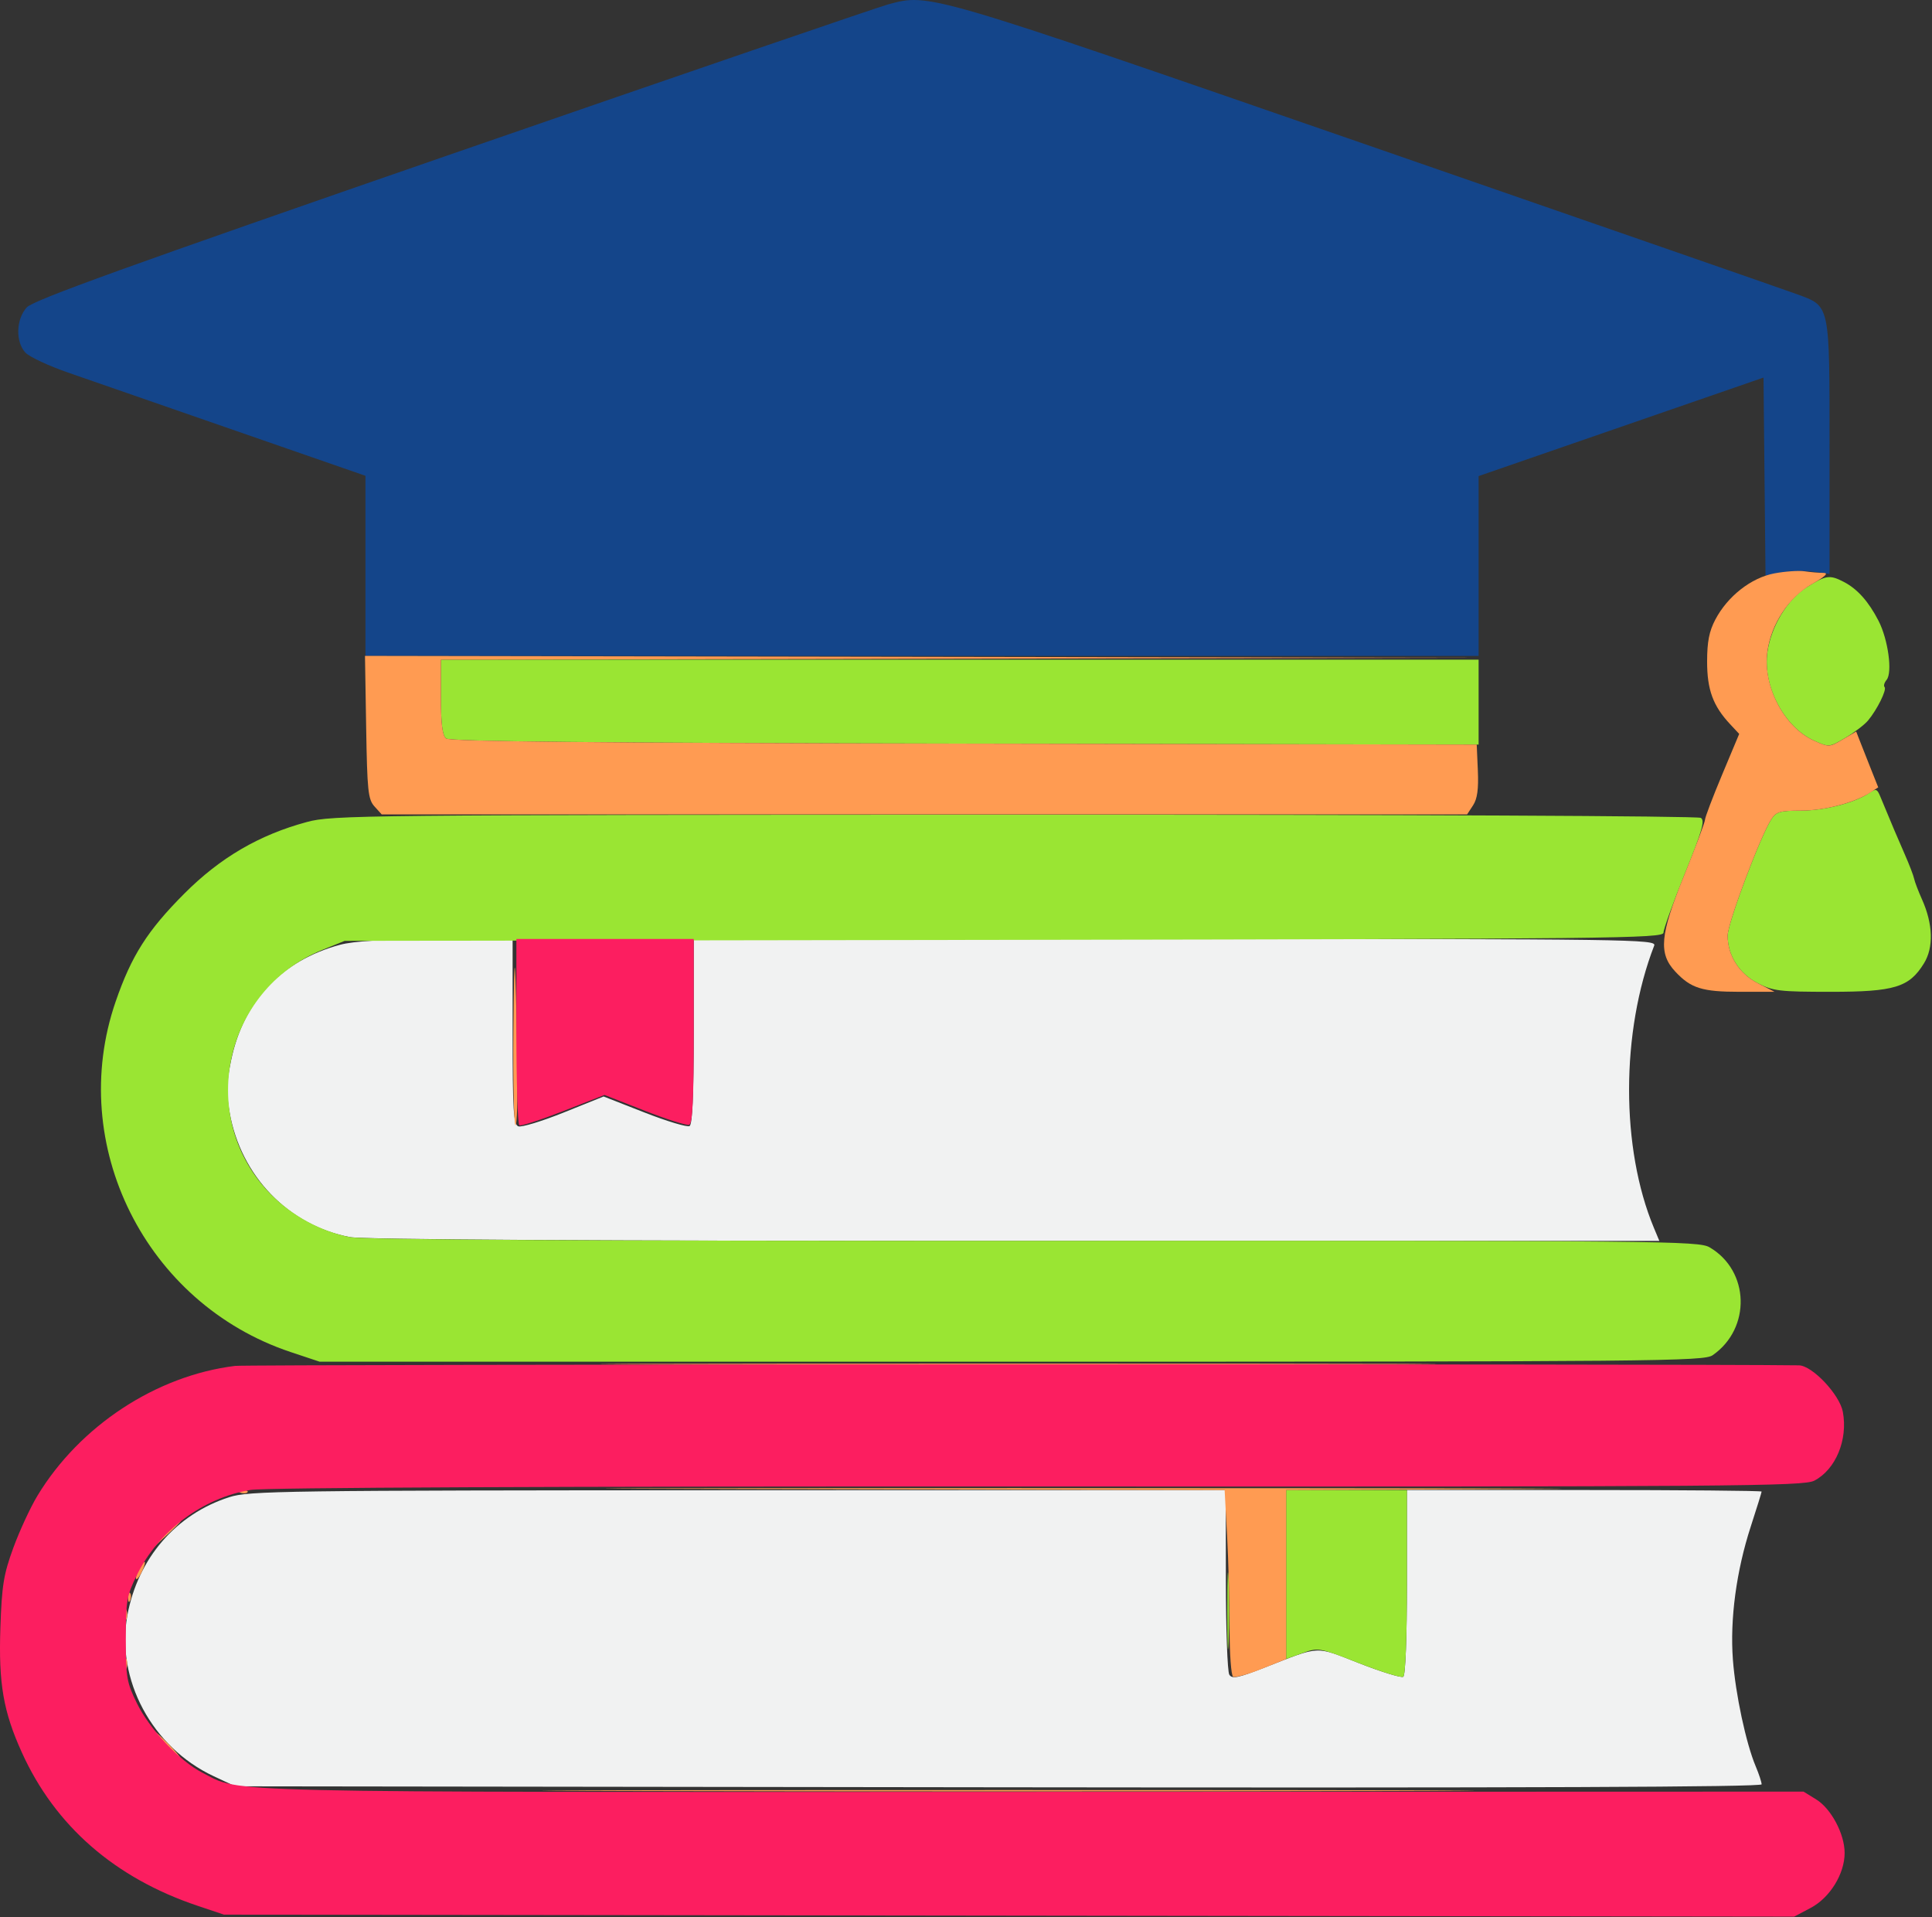 <?xml version="1.0" encoding="UTF-8"?> <svg xmlns="http://www.w3.org/2000/svg" width="512" height="508" viewBox="0 0 512 508" fill="none"><rect x="0" y="0" width="512" height="508" fill="#333333" stroke="none"/><path fill-rule="evenodd" clip-rule="evenodd" d="M235.349 1.17C232.599 1.913 180.624 19.724 119.849 40.751C33.591 70.595 8.855 79.52 7.099 81.435C4.246 84.546 4.063 90.556 6.734 93.423C7.77 94.535 12.833 96.908 17.984 98.696C23.135 100.483 32.974 103.897 39.849 106.282C46.724 108.668 62.361 114.093 74.599 118.34L96.849 126.06V149.919V173.777H244.349H391.849V149.957V126.136L429.599 113.086L467.349 100.036L467.615 126.269L467.881 152.503L472.115 151.711C474.444 151.275 478.262 151.173 480.599 151.484L484.849 152.049V118.863C484.849 80.136 485.077 81.206 476.145 77.928C472.957 76.758 421.524 58.898 361.849 38.24C245.267 -2.118 246.353 -1.8 235.349 1.17Z" fill="#14458A"></path><path fill-rule="evenodd" clip-rule="evenodd" d="M90.099 250.322C74.66 254.479 64.528 265.204 61.268 280.839C60.013 286.859 59.934 289.452 60.848 294.701C63.782 311.548 76.462 324.695 92.734 327.762C96.246 328.424 157.571 328.777 268.933 328.777H439.746L438.314 325.349C429.498 304.25 429.527 273.394 438.384 250.527C439.028 248.866 432.577 248.777 311.455 248.777H183.848V273.218C183.848 289.851 183.498 297.875 182.753 298.336C182.15 298.708 176.776 297.1 170.81 294.762L159.962 290.511L149.409 294.753C143.605 297.085 138.179 298.734 137.352 298.417C136.07 297.925 135.848 294.219 135.848 273.308V248.777L115.598 248.843C101.478 248.889 93.759 249.336 90.099 250.322ZM60.757 396.673C46.629 401.194 36.535 412.893 33.758 427.965C30.63 444.938 40.273 462.932 56.595 470.581L62.348 473.277L264.598 473.537C404.328 473.716 466.848 473.474 466.848 472.754C466.848 472.182 466.144 470.04 465.283 467.995C462.709 461.879 459.927 448.872 459.237 439.728C458.428 429.009 460.146 416.209 463.974 404.437C465.554 399.575 466.848 395.412 466.848 395.187C466.848 394.961 445.698 394.777 419.848 394.777H372.848V419.218C372.848 433.942 372.462 443.897 371.877 444.259C371.343 444.589 366.109 442.983 360.246 440.691C348.333 436.033 350.156 435.948 335.013 441.864C328.061 444.581 326.529 444.885 325.779 443.699C325.284 442.917 324.872 431.59 324.863 418.527L324.848 394.777L195.598 394.831C74.271 394.881 66.005 394.994 60.757 396.673Z" fill="#F1F2F2"></path><path fill-rule="evenodd" clip-rule="evenodd" d="M478.793 155.601C473.634 158.876 469.356 165.935 468.382 172.778C467.101 181.781 472.835 192.665 480.736 196.228C484.727 198.028 484.748 198.026 489.042 195.483C491.41 194.082 494.112 192.02 495.047 190.903C497.473 188.004 500.094 182.693 499.428 182.027C499.118 181.716 499.361 180.863 499.969 180.13C501.577 178.193 500.373 169.409 497.823 164.467C495.189 159.364 492.23 156.048 488.646 154.183C484.898 152.233 483.862 152.382 478.793 155.601ZM116.847 184.656C116.847 191.706 117.232 194.852 118.191 195.648C119.162 196.454 157.348 196.835 255.691 197.021L391.846 197.278V186.028V174.778H254.347H116.847V184.656ZM495.346 210.105C491.552 212.698 483.471 214.778 477.191 214.778C471.756 214.778 470.693 215.087 469.439 217.028C466.471 221.622 457.846 244.581 457.846 247.886C457.846 253.169 460.901 257.973 465.883 260.528C469.851 262.563 471.688 262.778 485.099 262.778C502.079 262.778 505.936 261.605 509.866 255.245C512.469 251.035 512.278 244.819 509.346 238.278C508.359 236.078 507.418 233.603 507.253 232.778C507.088 231.953 505.961 229.028 504.751 226.278C502.787 221.816 501.438 218.63 498.285 211.008C497.446 208.98 497.133 208.883 495.346 210.105ZM81.347 217.782C68.707 221.185 58.352 227.23 48.846 236.758C39.08 246.548 34.834 253.224 30.645 265.376C17.562 303.33 38.584 345.412 77.022 358.22L84.7 360.778H268.051C439.796 360.778 451.558 360.669 453.874 359.059C464.109 351.942 463.683 336.697 453.076 330.485C450.163 328.779 441.507 328.695 274.176 328.756C156.84 328.798 96.51 328.475 92.843 327.784C85.243 326.352 77.639 322.286 71.986 316.631C51.901 296.547 59.02 262.316 85.502 251.635L91.347 249.278L266.097 249.014C428.027 248.77 440.846 248.629 440.846 247.093C440.846 246.182 443.386 239.167 446.491 231.506C451.081 220.18 451.876 217.411 450.741 216.692C449.946 216.189 371.692 215.828 268.847 215.853C95.266 215.897 88.079 215.971 81.347 217.782ZM340.846 417.154V439.53L345.125 437.992C349.368 436.466 349.494 436.488 360.155 440.656C366.068 442.968 371.341 444.59 371.875 444.26C372.46 443.898 372.846 433.943 372.846 419.219V394.778H356.846H340.846V417.154ZM325.254 426.778C325.254 435.853 325.405 439.566 325.59 435.028C325.775 430.49 325.775 423.066 325.59 418.528C325.405 413.99 325.254 417.703 325.254 426.778Z" fill="#9AE533"></path><path fill-rule="evenodd" clip-rule="evenodd" d="M470.208 151.919C464.082 153.081 457.852 157.954 454.591 164.134C452.948 167.249 452.405 170.013 452.402 175.277C452.399 182.741 453.971 187.026 458.49 191.863L460.906 194.449L456.376 205.261C453.884 211.207 451.847 216.568 451.847 217.175C451.848 217.781 449.321 224.517 446.231 232.144C439.904 247.76 439.473 252.609 443.98 257.434C448.09 261.834 451.095 262.777 461.008 262.777H470.27L465.882 260.527C460.9 257.972 457.846 253.168 457.846 247.885C457.846 244.58 466.471 221.621 469.439 217.027C470.693 215.086 471.756 214.777 477.191 214.777C483.463 214.777 491.357 212.736 495.548 210.031L497.751 208.609L495.696 203.443C494.567 200.602 493.252 197.272 492.775 196.043L491.907 193.808L488.326 195.921C484.812 197.994 484.668 198 480.739 196.229C472.825 192.66 467.145 181.848 468.373 172.69C469.355 165.376 473.991 158.308 480.109 154.799C483.767 152.701 484.705 151.793 483.221 151.786C482.052 151.781 479.802 151.59 478.221 151.361C476.64 151.132 473.034 151.383 470.208 151.919ZM97.035 192.675C97.314 209.597 97.545 211.792 99.251 213.675L101.156 215.777H244.978H388.8L390.371 213.379C391.506 211.647 391.859 209.078 391.644 204.129L391.346 197.277L255.444 197.023C157.026 196.84 119.17 196.461 118.194 195.651C117.23 194.851 116.846 191.721 116.846 184.658V174.784L254.596 174.527L392.346 174.27L244.535 174.023L96.725 173.777L97.035 192.675ZM136.052 272.968C135.939 286.548 136.184 297.868 136.596 298.124C137.008 298.38 137.23 291.094 137.089 281.933C136.615 251.18 136.259 248.101 136.052 272.968ZM180.096 361.527C229.459 361.67 310.234 361.67 359.596 361.527C408.959 361.384 368.571 361.266 269.846 361.266C171.121 361.266 130.734 361.384 180.096 361.527ZM197.443 394.527L324.539 394.785L325.193 406.938C325.552 413.622 325.846 424.619 325.846 431.375C325.846 438.131 326.268 443.92 326.784 444.239C327.3 444.557 330.675 443.636 334.284 442.191L340.846 439.564V417.178V394.792L404.096 394.534C438.884 394.393 378.021 394.275 268.846 394.274C159.671 394.272 127.539 394.386 197.443 394.527ZM63.659 395.46C64.38 395.749 65.243 395.713 65.575 395.381C65.907 395.049 65.317 394.813 64.263 394.856C63.098 394.904 62.861 395.141 63.659 395.46ZM43.792 406.527L40.346 410.277L44.096 406.831C46.159 404.935 47.846 403.248 47.846 403.081C47.846 402.317 47 403.037 43.792 406.527ZM36.8 415.863C36.186 417.01 35.872 418.137 36.103 418.367C36.333 418.597 37.035 417.659 37.662 416.281C39.04 413.257 38.369 412.931 36.8 415.863ZM33.925 423.36C33.973 424.525 34.21 424.762 34.529 423.965C34.818 423.243 34.782 422.38 34.45 422.048C34.118 421.716 33.882 422.306 33.925 423.36ZM33.004 427.777C33.004 429.152 33.231 429.715 33.508 429.027C33.786 428.34 33.786 427.215 33.508 426.527C33.231 425.84 33.004 426.402 33.004 427.777ZM33.004 440.777C33.004 442.152 33.231 442.715 33.508 442.027C33.786 441.34 33.786 440.215 33.508 439.527C33.231 438.84 33.004 439.402 33.004 440.777ZM43.846 462.277C45.712 464.202 47.463 465.777 47.738 465.777C48.013 465.777 46.712 464.202 44.846 462.277C42.98 460.352 41.229 458.777 40.954 458.777C40.679 458.777 41.98 460.352 43.846 462.277ZM167.016 474.527C221.835 474.67 311.835 474.67 367.016 474.527C422.198 474.384 377.346 474.267 267.346 474.267C157.346 474.267 112.198 474.384 167.016 474.527Z" fill="#FF9B52"></path><path fill-rule="evenodd" clip-rule="evenodd" d="M136.847 273.218C136.847 286.661 137.198 297.876 137.626 298.14C138.055 298.405 143.308 296.705 149.3 294.363L160.196 290.103L170.807 294.261C176.644 296.548 181.965 298.238 182.633 298.015C183.541 297.712 183.847 291.453 183.847 273.194V248.777H160.347H136.847V273.218ZM62.324 361.89C41.439 364.439 21.121 377.776 9.924 396.287C8.041 399.4 5.161 405.621 3.523 410.112C0.945 417.183 0.486 420.018 0.102 431.277C-0.403 446.055 0.878 453.479 5.809 464.353C14.617 483.778 30.439 497.573 52.347 504.927L59.347 507.277L267.409 507.543L475.472 507.809L479.857 505.49C484.941 502.802 488.847 496.478 488.847 490.935C488.847 485.921 485.29 479.214 481.333 476.768L477.96 474.684L273.654 474.747C52.642 474.816 64.248 475.083 53.642 469.672C47.61 466.595 39.662 458.172 36.286 451.277C33.576 445.744 33.347 444.42 33.347 434.277C33.347 424.134 33.576 422.81 36.286 417.277C41.989 405.631 53.727 396.851 66.398 394.751C70.18 394.125 146.164 393.794 275.005 393.845C460.057 393.917 477.935 393.783 480.799 392.302C486.473 389.368 489.759 381.452 488.372 374.059C487.51 369.465 480.258 361.794 476.729 361.743C447.758 361.323 65.852 361.46 62.324 361.89Z" fill="#FC1E60"></path></svg> 